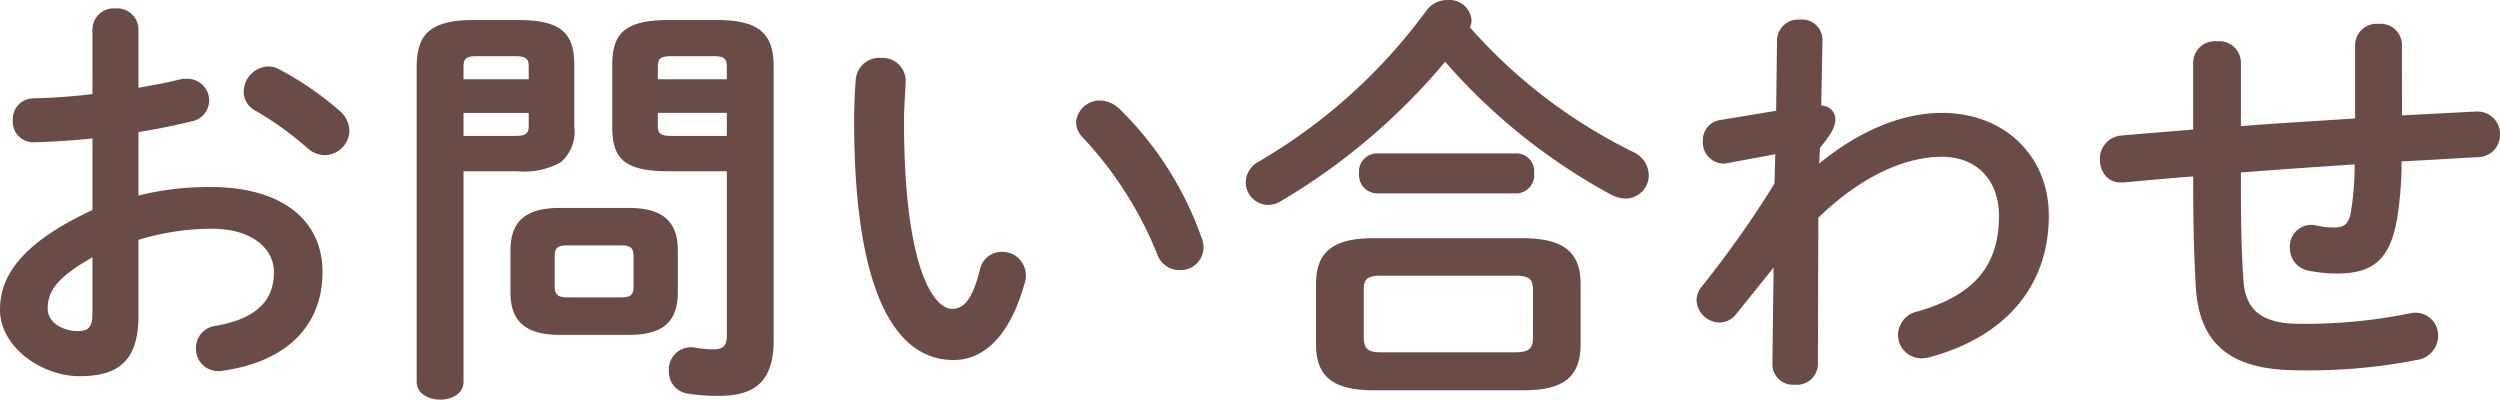 <svg xmlns="http://www.w3.org/2000/svg" width="205.38" height="32.83" viewBox="0 0 205.38 32.83">
  <g id="title_contact" transform="translate(-204.602 -1235.169)">
    <path id="パス_2345" data-name="パス 2345" d="M-90.02-19.04c1.575-.245,3.045-.56,4.34-.875a1.754,1.754,0,0,0,1.47-1.715,1.786,1.786,0,0,0-1.855-1.785,1.938,1.938,0,0,0-.63.07c-.98.245-2.135.455-3.325.665v-4.8a1.736,1.736,0,0,0-1.89-1.715,1.736,1.736,0,0,0-1.89,1.715v5.32c-1.75.21-3.43.315-4.83.35a1.7,1.7,0,0,0-1.715,1.82A1.689,1.689,0,0,0-98.63-18.2c1.4-.035,3.08-.14,4.83-.315v5.88C-99.925-9.8-101.395-7-101.395-4.445c0,3.045,3.395,5.46,6.545,5.46,3.255,0,4.83-1.33,4.83-4.97v-6.23A20.663,20.663,0,0,1-84-11.1c3.325,0,5.11,1.645,5.11,3.57,0,2.275-1.365,3.815-4.795,4.41a1.817,1.817,0,0,0-1.61,1.82A1.828,1.828,0,0,0-83.44.6,1.436,1.436,0,0,0-83.055.56c5.11-.735,8.155-3.6,8.155-8.12,0-4.375-3.535-6.965-9.135-6.965a23.579,23.579,0,0,0-5.985.7ZM-93.8-4.235c0,.875-.1,1.54-1.12,1.54-1.295.035-2.555-.7-2.555-1.82,0-1.365.63-2.52,3.675-4.235Zm15.365-19.95a1.905,1.905,0,0,0-.945-.245,2.1,2.1,0,0,0-1.995,2.065,1.75,1.75,0,0,0,.98,1.575,26.933,26.933,0,0,1,4.235,3.045,2.134,2.134,0,0,0,1.435.6,2.048,2.048,0,0,0,2.03-2A2.17,2.17,0,0,0-73.5-20.79,26.311,26.311,0,0,0-78.435-24.185ZM-58.87-15.82a6.162,6.162,0,0,0,3.535-.735,3.3,3.3,0,0,0,1.12-2.94V-24.5c0-2.555-.91-3.745-4.655-3.745h-3.64c-3.71,0-4.655,1.33-4.655,3.885V1.47c0,.98.98,1.47,1.925,1.47.98,0,1.925-.49,1.925-1.47V-15.82Zm-4.445-2.905v-1.89h5.355v1.05c0,.665-.245.84-1.155.84Zm5.355-4.655h-5.355V-24.4c0-.7.245-.875,1.12-.875h3.08c.91,0,1.155.175,1.155.875Zm8.19,21c2.485,0,4.06-.77,4.06-3.5V-9.31c0-2.38-1.225-3.5-4.06-3.5H-55.4c-2.835,0-4.06,1.12-4.06,3.5v3.43c0,2.38,1.225,3.5,4.06,3.5Zm-5.04-3.08c-.665,0-1.015-.175-1.015-.875v-2.52c0-.63.21-.875,1.015-.875h4.445c.805,0,1.015.245,1.015.875v2.52c0,.63-.21.875-1.015.875Zm13.125-10.36V-2.31c0,.84-.315,1.12-1.12,1.12a10.939,10.939,0,0,1-1.5-.14,1.191,1.191,0,0,0-.35-.035A1.821,1.821,0,0,0-46.445.56,1.812,1.812,0,0,0-44.87,2.45a15.07,15.07,0,0,0,2.59.175c2.975,0,4.445-1.26,4.445-4.585v-22.4c0-2.555-.945-3.885-4.655-3.885h-3.955c-3.745,0-4.655,1.19-4.655,3.745v5.005c0,2.59.91,3.675,4.655,3.675Zm0-2.905H-46.2c-.91,0-1.155-.175-1.155-.84v-1.05h5.67Zm0-4.655h-5.67V-24.4c0-.7.245-.875,1.155-.875h3.395c.875,0,1.12.175,1.12.875Zm10.6-.07c-.07.91-.14,1.96-.14,3.57,0,13.3,3.08,19.565,8.155,19.565,2.345,0,4.585-1.715,5.88-6.405a1.734,1.734,0,0,0,.07-.595A1.926,1.926,0,0,0-19.11-9.2,1.822,1.822,0,0,0-20.9-7.7c-.665,2.625-1.435,3.185-2.275,3.185-1.47,0-3.955-3.22-3.955-15.47,0-1.085.14-2.8.14-3.29A1.9,1.9,0,0,0-29.05-25.13,1.917,1.917,0,0,0-31.08-23.45Zm21.63,2.485a2.31,2.31,0,0,0-1.54-.665,1.937,1.937,0,0,0-2,1.785,1.832,1.832,0,0,0,.6,1.3A30.947,30.947,0,0,1-6.335-9.03,1.928,1.928,0,0,0-4.48-7.7,1.888,1.888,0,0,0-2.52-9.555a2.073,2.073,0,0,0-.14-.735A27.624,27.624,0,0,0-9.45-20.965ZM23.73,2.17c2.73,0,4.725-.665,4.725-3.745v-5c0-2.52-1.33-3.745-4.725-3.745H11.41c-3.395,0-4.69,1.225-4.69,3.745v5c0,2.52,1.3,3.745,4.69,3.745ZM12.145-.945c-.98,0-1.505-.14-1.505-1.225V-6.055c0-.91.245-1.19,1.505-1.19H23c1.26,0,1.54.28,1.54,1.19V-2.17c0,.91-.28,1.225-1.54,1.225Zm7.21-26.705a1.237,1.237,0,0,0,.14-.595,1.816,1.816,0,0,0-1.96-1.645,2.1,2.1,0,0,0-1.75.875A45.417,45.417,0,0,1,2.03-16.625,1.969,1.969,0,0,0,.945-14.91a1.86,1.86,0,0,0,1.82,1.855,1.942,1.942,0,0,0,1.015-.28,52.13,52.13,0,0,0,13.545-11.48A49,49,0,0,0,30.905-13.93a2.649,2.649,0,0,0,1.26.35,1.911,1.911,0,0,0,1.89-1.925,2.138,2.138,0,0,0-1.26-1.89A43.312,43.312,0,0,1,19.355-27.65ZM23.2-14a1.491,1.491,0,0,0,1.435-1.645A1.473,1.473,0,0,0,23.2-17.29H11.69a1.493,1.493,0,0,0-1.435,1.645A1.512,1.512,0,0,0,11.69-14Zm24.92-3.745c.945-1.155,1.26-1.715,1.26-2.345a1.125,1.125,0,0,0-1.155-1.12l.1-5.425A1.676,1.676,0,0,0,46.48-28.28a1.743,1.743,0,0,0-1.89,1.645l-.07,5.845-4.655.77A1.657,1.657,0,0,0,38.5-18.305a1.735,1.735,0,0,0,1.645,1.855,1.313,1.313,0,0,0,.35-.035l3.955-.735-.07,2.415A86.244,86.244,0,0,1,38.4-6.335a1.786,1.786,0,0,0-.42,1.12,1.916,1.916,0,0,0,1.89,1.82,1.758,1.758,0,0,0,1.4-.735L44.31-7.91l-.1,7.98A1.694,1.694,0,0,0,46.06,1.715,1.724,1.724,0,0,0,47.95.07l.035-12.075c3.43-3.325,7.035-5.005,10.15-5.005,2.835,0,4.69,1.89,4.69,4.865,0,4.2-2.17,6.545-6.685,7.84A1.994,1.994,0,0,0,54.53-2.38,1.925,1.925,0,0,0,56.49-.455a3.49,3.49,0,0,0,.56-.07c6.09-1.61,9.87-5.67,9.87-11.655,0-4.83-3.57-8.435-8.785-8.435-3.185,0-6.72,1.4-10.08,4.165Zm47.81-8.435a1.753,1.753,0,0,0-1.925-1.75,1.771,1.771,0,0,0-1.925,1.75v6.02c-3.115.21-6.265.385-9.38.63v-5.285a1.772,1.772,0,0,0-1.96-1.68,1.772,1.772,0,0,0-1.96,1.68v5.565c-1.96.175-3.92.315-5.88.49a1.92,1.92,0,0,0-1.785,2,2.042,2.042,0,0,0,.21.91,1.583,1.583,0,0,0,1.54.945h.245c1.89-.175,3.78-.35,5.67-.49v.35c0,3.57.07,6.16.21,8.645.28,5.215,3.36,6.93,8.47,6.93a46.14,46.14,0,0,0,9.66-.84,2.022,2.022,0,0,0,1.785-1.96A1.866,1.866,0,0,0,97.02-4.2a2.7,2.7,0,0,0-.525.07,43.207,43.207,0,0,1-9,.84c-3.045,0-4.445-1.12-4.585-3.57-.175-2.485-.21-4.865-.21-8.3v-.56c3.115-.245,6.23-.455,9.345-.665a24.1,24.1,0,0,1-.315,3.955c-.175.91-.525,1.225-1.33,1.225a6.318,6.318,0,0,1-1.575-.175,1.191,1.191,0,0,0-.35-.035,1.763,1.763,0,0,0-1.75,1.89A1.852,1.852,0,0,0,88.2-7.665a12.225,12.225,0,0,0,2.415.245c2.905,0,4.305-1.12,4.9-4.41a29.119,29.119,0,0,0,.385-4.8c2.1-.1,4.2-.245,6.3-.35a1.82,1.82,0,0,0,1.785-1.855,1.836,1.836,0,0,0-1.89-1.89h-.14l-6.02.315Z" transform="translate(305.997 1265.059)" fill="#694c47"/>
  </g>
</svg>
